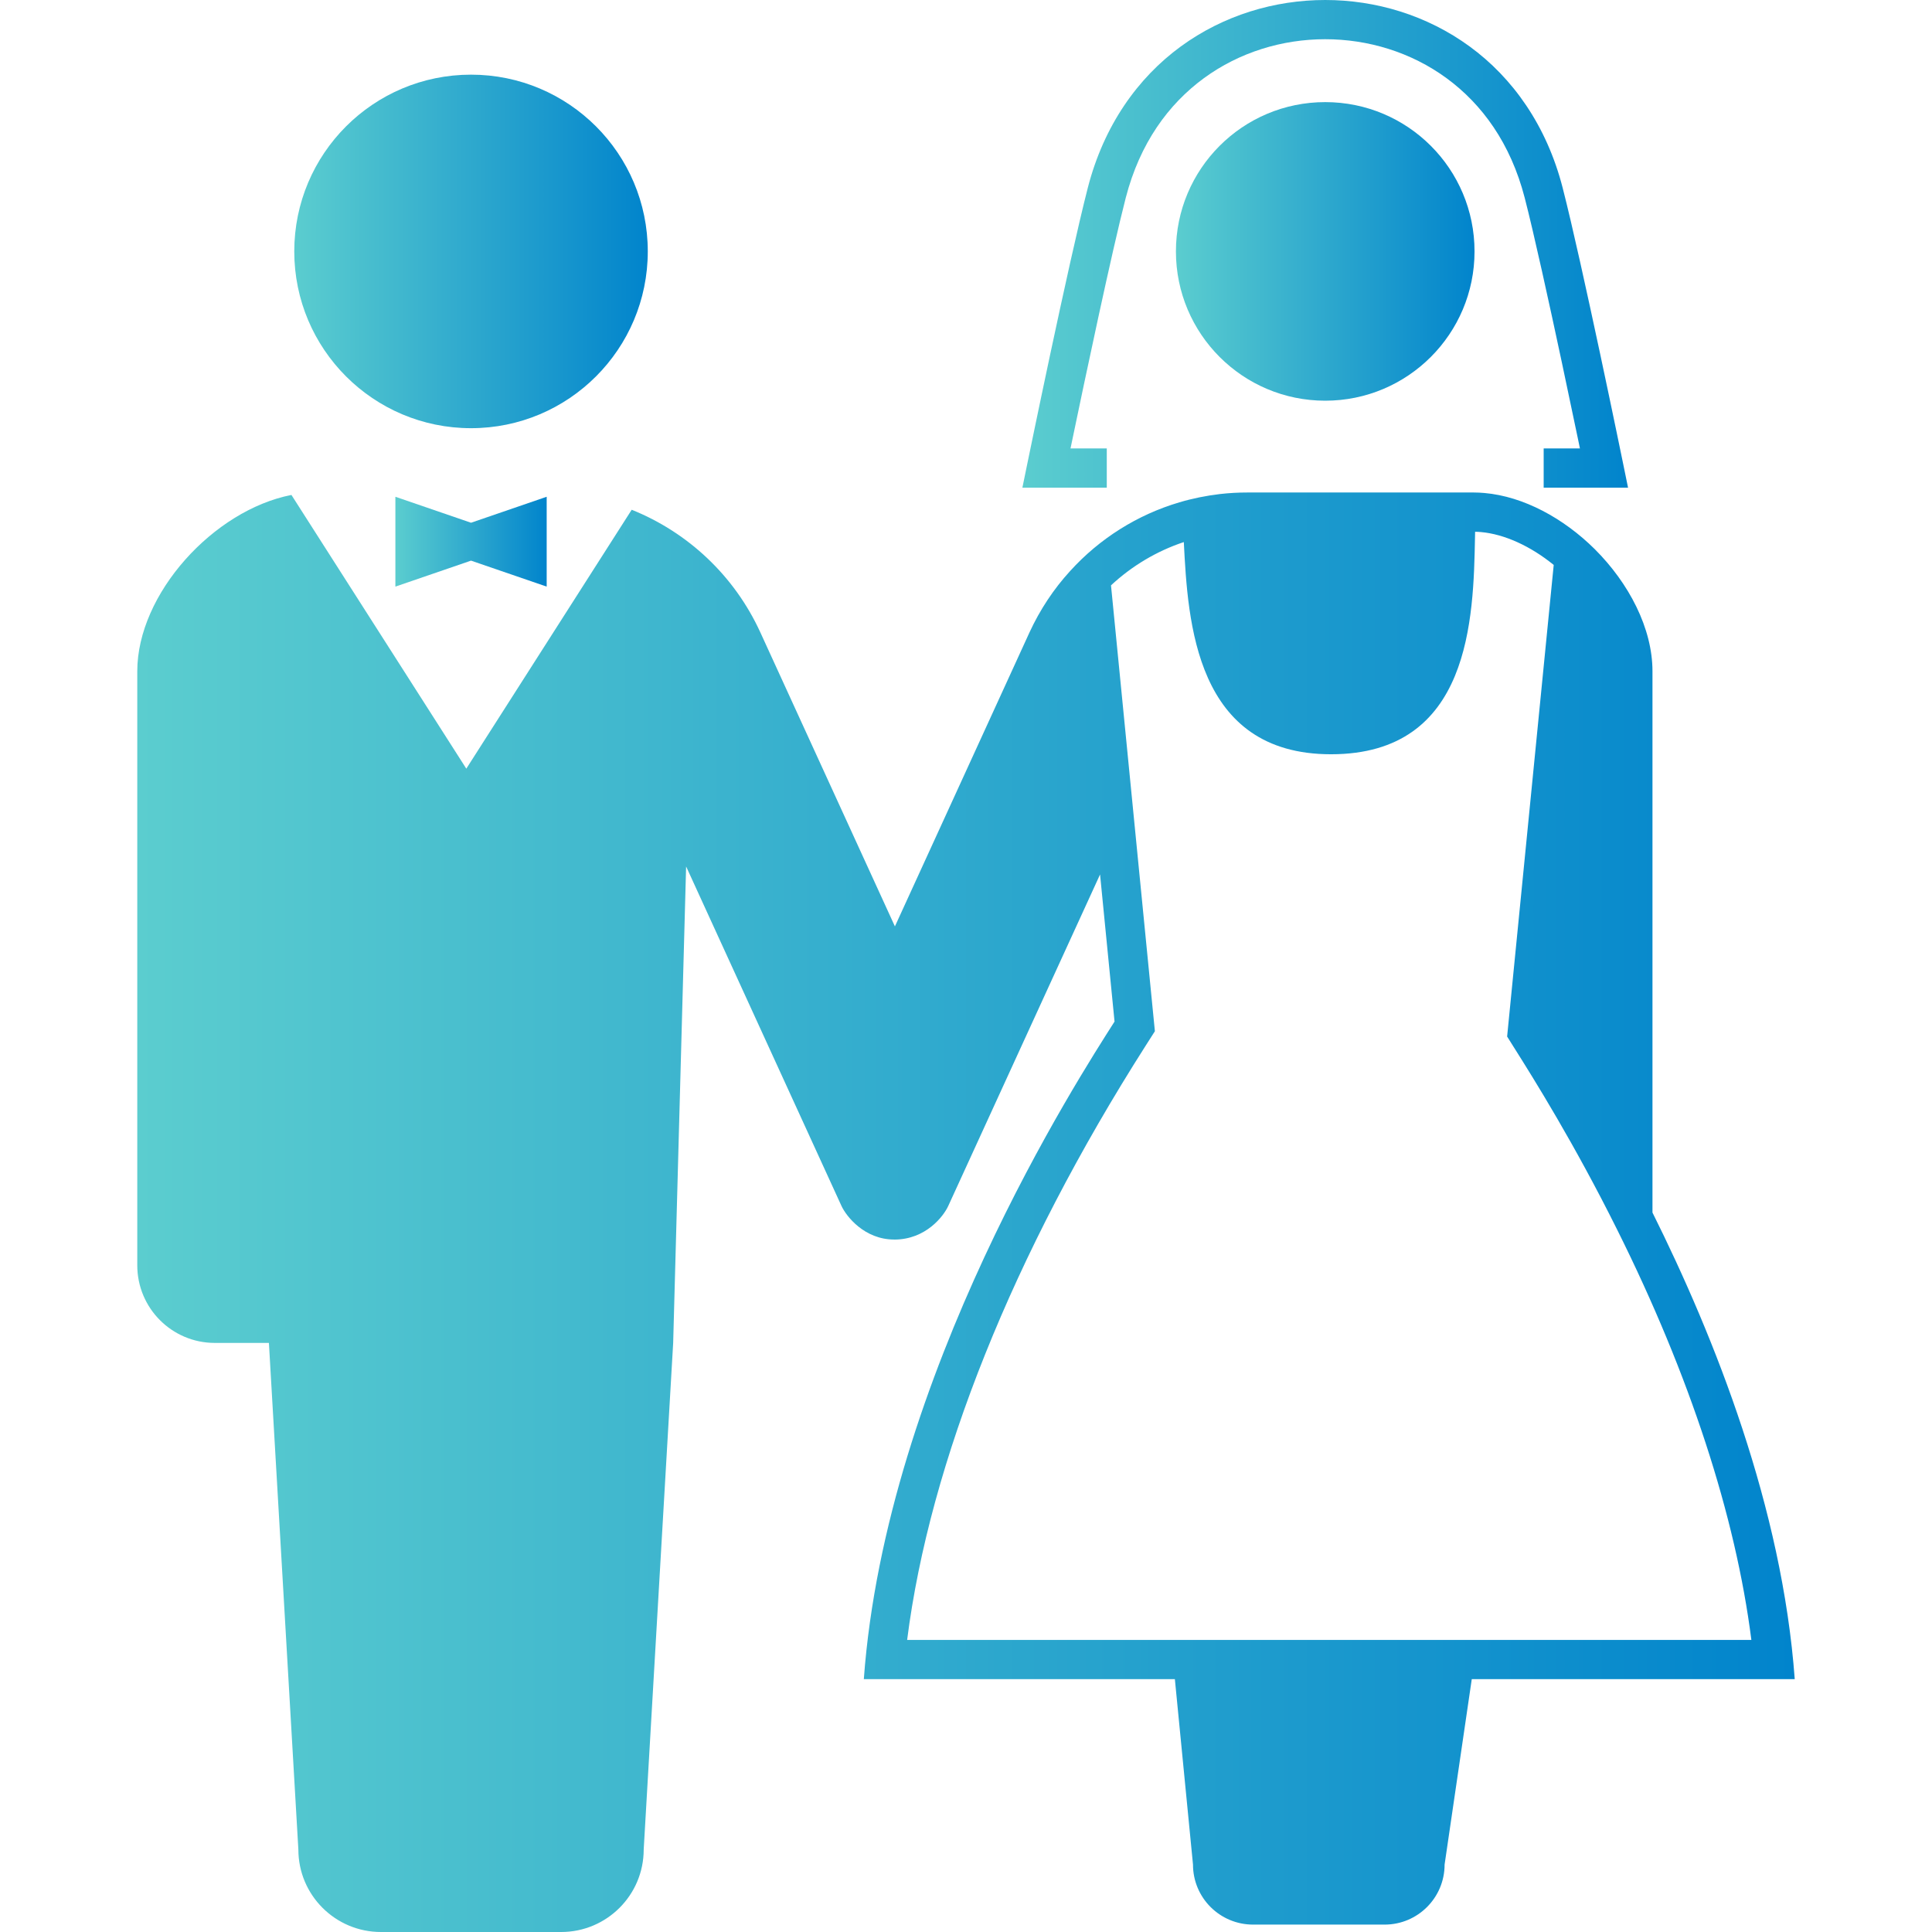 <?xml version="1.0" encoding="utf-8"?>
<!-- Generator: Adobe Illustrator 16.0.4, SVG Export Plug-In . SVG Version: 6.00 Build 0)  -->
<!DOCTYPE svg PUBLIC "-//W3C//DTD SVG 1.1//EN" "http://www.w3.org/Graphics/SVG/1.1/DTD/svg11.dtd">
<svg version="1.1" id="_x32_" xmlns="http://www.w3.org/2000/svg" xmlns:xlink="http://www.w3.org/1999/xlink" x="0px" y="0px"
	 width="512px" height="512px" viewBox="0 0 512 512" enable-background="new 0 0 512 512" xml:space="preserve">
<g>
	<linearGradient id="SVGID_1_" gradientUnits="userSpaceOnUse" x1="77.984" y1="66.63" x2="171.667" y2="66.63">
		<stop  offset="0" style="stop-color:#5BCDCF"/>
		<stop  offset="1" style="stop-color:#0184CC"/>
	</linearGradient>
	<path fill="url(#SVGID_1_)" d="M124.824,113.474c25.88,0,46.843-20.984,46.843-46.848c0-25.881-20.963-46.84-46.843-46.84
		c-25.877,0-46.84,20.959-46.84,46.84C77.984,92.49,98.948,113.474,124.824,113.474z"/>
	<linearGradient id="SVGID_2_" gradientUnits="userSpaceOnUse" x1="270.941" y1="64.619" x2="431.448" y2="64.619">
		<stop  offset="0" style="stop-color:#5BCDCF"/>
		<stop  offset="1" style="stop-color:#0184CC"/>
	</linearGradient>
	<path fill="url(#SVGID_2_)" d="M293.307,118.845h-9.611c0.158-0.748,0.32-1.53,0.5-2.395c3.305-15.896,10.434-49.682,14.149-64.066
		c3.729-14.399,11.277-24.758,20.701-31.666c9.42-6.901,20.817-10.326,32.149-10.326c11.336,0,22.737,3.425,32.156,10.326
		c9.425,6.908,16.969,17.267,20.702,31.666c2.474,9.569,6.477,27.826,9.835,43.581c1.684,7.898,3.209,15.181,4.315,20.484
		c0.179,0.865,0.34,1.646,0.494,2.395h-9.61v10.392h22.36L430.171,123c-0.003-0.008-2.738-13.377-6.114-29.206
		c-3.376-15.821-7.37-34.044-9.935-44.013c-4.261-16.578-13.289-29.173-24.63-37.454C378.156,4.04,364.604,0,351.194,0
		c-13.402,0-26.953,4.04-38.293,12.329c-11.336,8.281-20.364,20.876-24.626,37.454c-2.564,9.968-6.559,28.192-9.938,44.013
		c-3.371,15.828-6.106,29.198-6.114,29.206l-1.281,6.236h22.365V118.845L293.307,118.845z"/>
	<linearGradient id="SVGID_3_" gradientUnits="userSpaceOnUse" x1="311.633" y1="66.626" x2="390.767" y2="66.626">
		<stop  offset="0" style="stop-color:#5BCDCF"/>
		<stop  offset="1" style="stop-color:#0184CC"/>
	</linearGradient>
	<path fill="url(#SVGID_3_)" d="M351.194,27.061c-21.857,0-39.562,17.7-39.562,39.565c0,21.848,17.704,39.564,39.562,39.564
		c21.865,0,39.572-17.716,39.572-39.564C390.767,44.761,373.06,27.061,351.194,27.061z"/>
	<linearGradient id="SVGID_4_" gradientUnits="userSpaceOnUse" x1="104.78" y1="143.553" x2="144.876" y2="143.553">
		<stop  offset="0" style="stop-color:#5BCDCF"/>
		<stop  offset="1" style="stop-color:#0184CC"/>
	</linearGradient>
	<polygon fill="url(#SVGID_4_)" points="104.78,131.648 104.78,155.458 124.824,148.574 144.876,155.458 144.876,131.648 
		124.824,138.532 	"/>
	<linearGradient id="SVGID_5_" gradientUnits="userSpaceOnUse" x1="36.378" y1="321.259" x2="475.622" y2="321.259">
		<stop  offset="0" style="stop-color:#5BCDCF"/>
		<stop  offset="1" style="stop-color:#0184CC"/>
	</linearGradient>
	<path fill="url(#SVGID_5_)" d="M437.923,321.342V177.897c0-11.398-6.24-23.345-15.31-32.382
		c-8.239-8.164-18.831-13.951-29.224-14.865c-0.96-0.083-1.879-0.133-2.842-0.133h-9.674h-50.29c-2.44,0-4.88,0.133-7.274,0.407
		c-3.683,0.441-7.278,1.164-10.754,2.195c-11.118,3.284-21.153,9.594-28.952,18.198c-4.353,4.747-7.99,10.235-10.791,16.303
		l-35.653,77.883l-35.654-77.9c-6.905-15.09-19.254-26.554-34.099-32.514l-43.83,68.612l-46.345-72.537
		c-20.655,4.04-40.853,26.205-40.853,46.732v157.429c0,11.348,9.195,20.56,20.543,20.56c5.586,0,0,0,14.341,0l7.806,134.258
		c0,12.072,9.802,21.857,21.878,21.857c5.092,0,14.486,0,23.877,0c9.403,0,18.793,0,23.889,0c12.076,0,21.873-9.785,21.873-21.857
		l7.811-134.258l3.43-126.268l41.165,89.953c1.243,2.711,6.048,8.921,13.984,8.921l0.009-0.009l0.008,0.017
		c8.356,0,13.074-6.202,14.312-8.929l40.221-87.826l3.838,38.982c-9.237,14.508-60.57,93.787-66.443,174.265h82.43l4.803,49.134
		c0,8.796,7.111,15.912,15.944,15.912h34.826c8.792,0,15.909-7.116,15.909-15.912l7.2-49.134h85.59
		C472.308,399.615,454.475,354.555,437.923,321.342z M240.401,434.599c5.961-47.048,28.138-102.45,63.209-157.478l0.52-0.814
		l1.928-3.027l-0.353-3.566l-3.837-38.983l-7.441-75.604c5.533-5.155,12.105-9.071,19.296-11.473
		c1.081,21.159,3.019,56.234,39.008,56.234c37.051,0,37.744-36.04,38.16-57.564c0.01-0.474,0.017-0.94,0.025-1.397
		c0.541,0,1.063,0.033,1.554,0.075c6.199,0.548,13.156,3.725,19.28,8.713l-11.997,121.431l-0.349,3.549l1.891,3.011l0.295,0.466
		c4.652,7.398,15.551,24.734,27.028,47.812c19.172,38.468,31.339,75.754,35.512,108.618H240.401V434.599z"/>
</g>
</svg>
